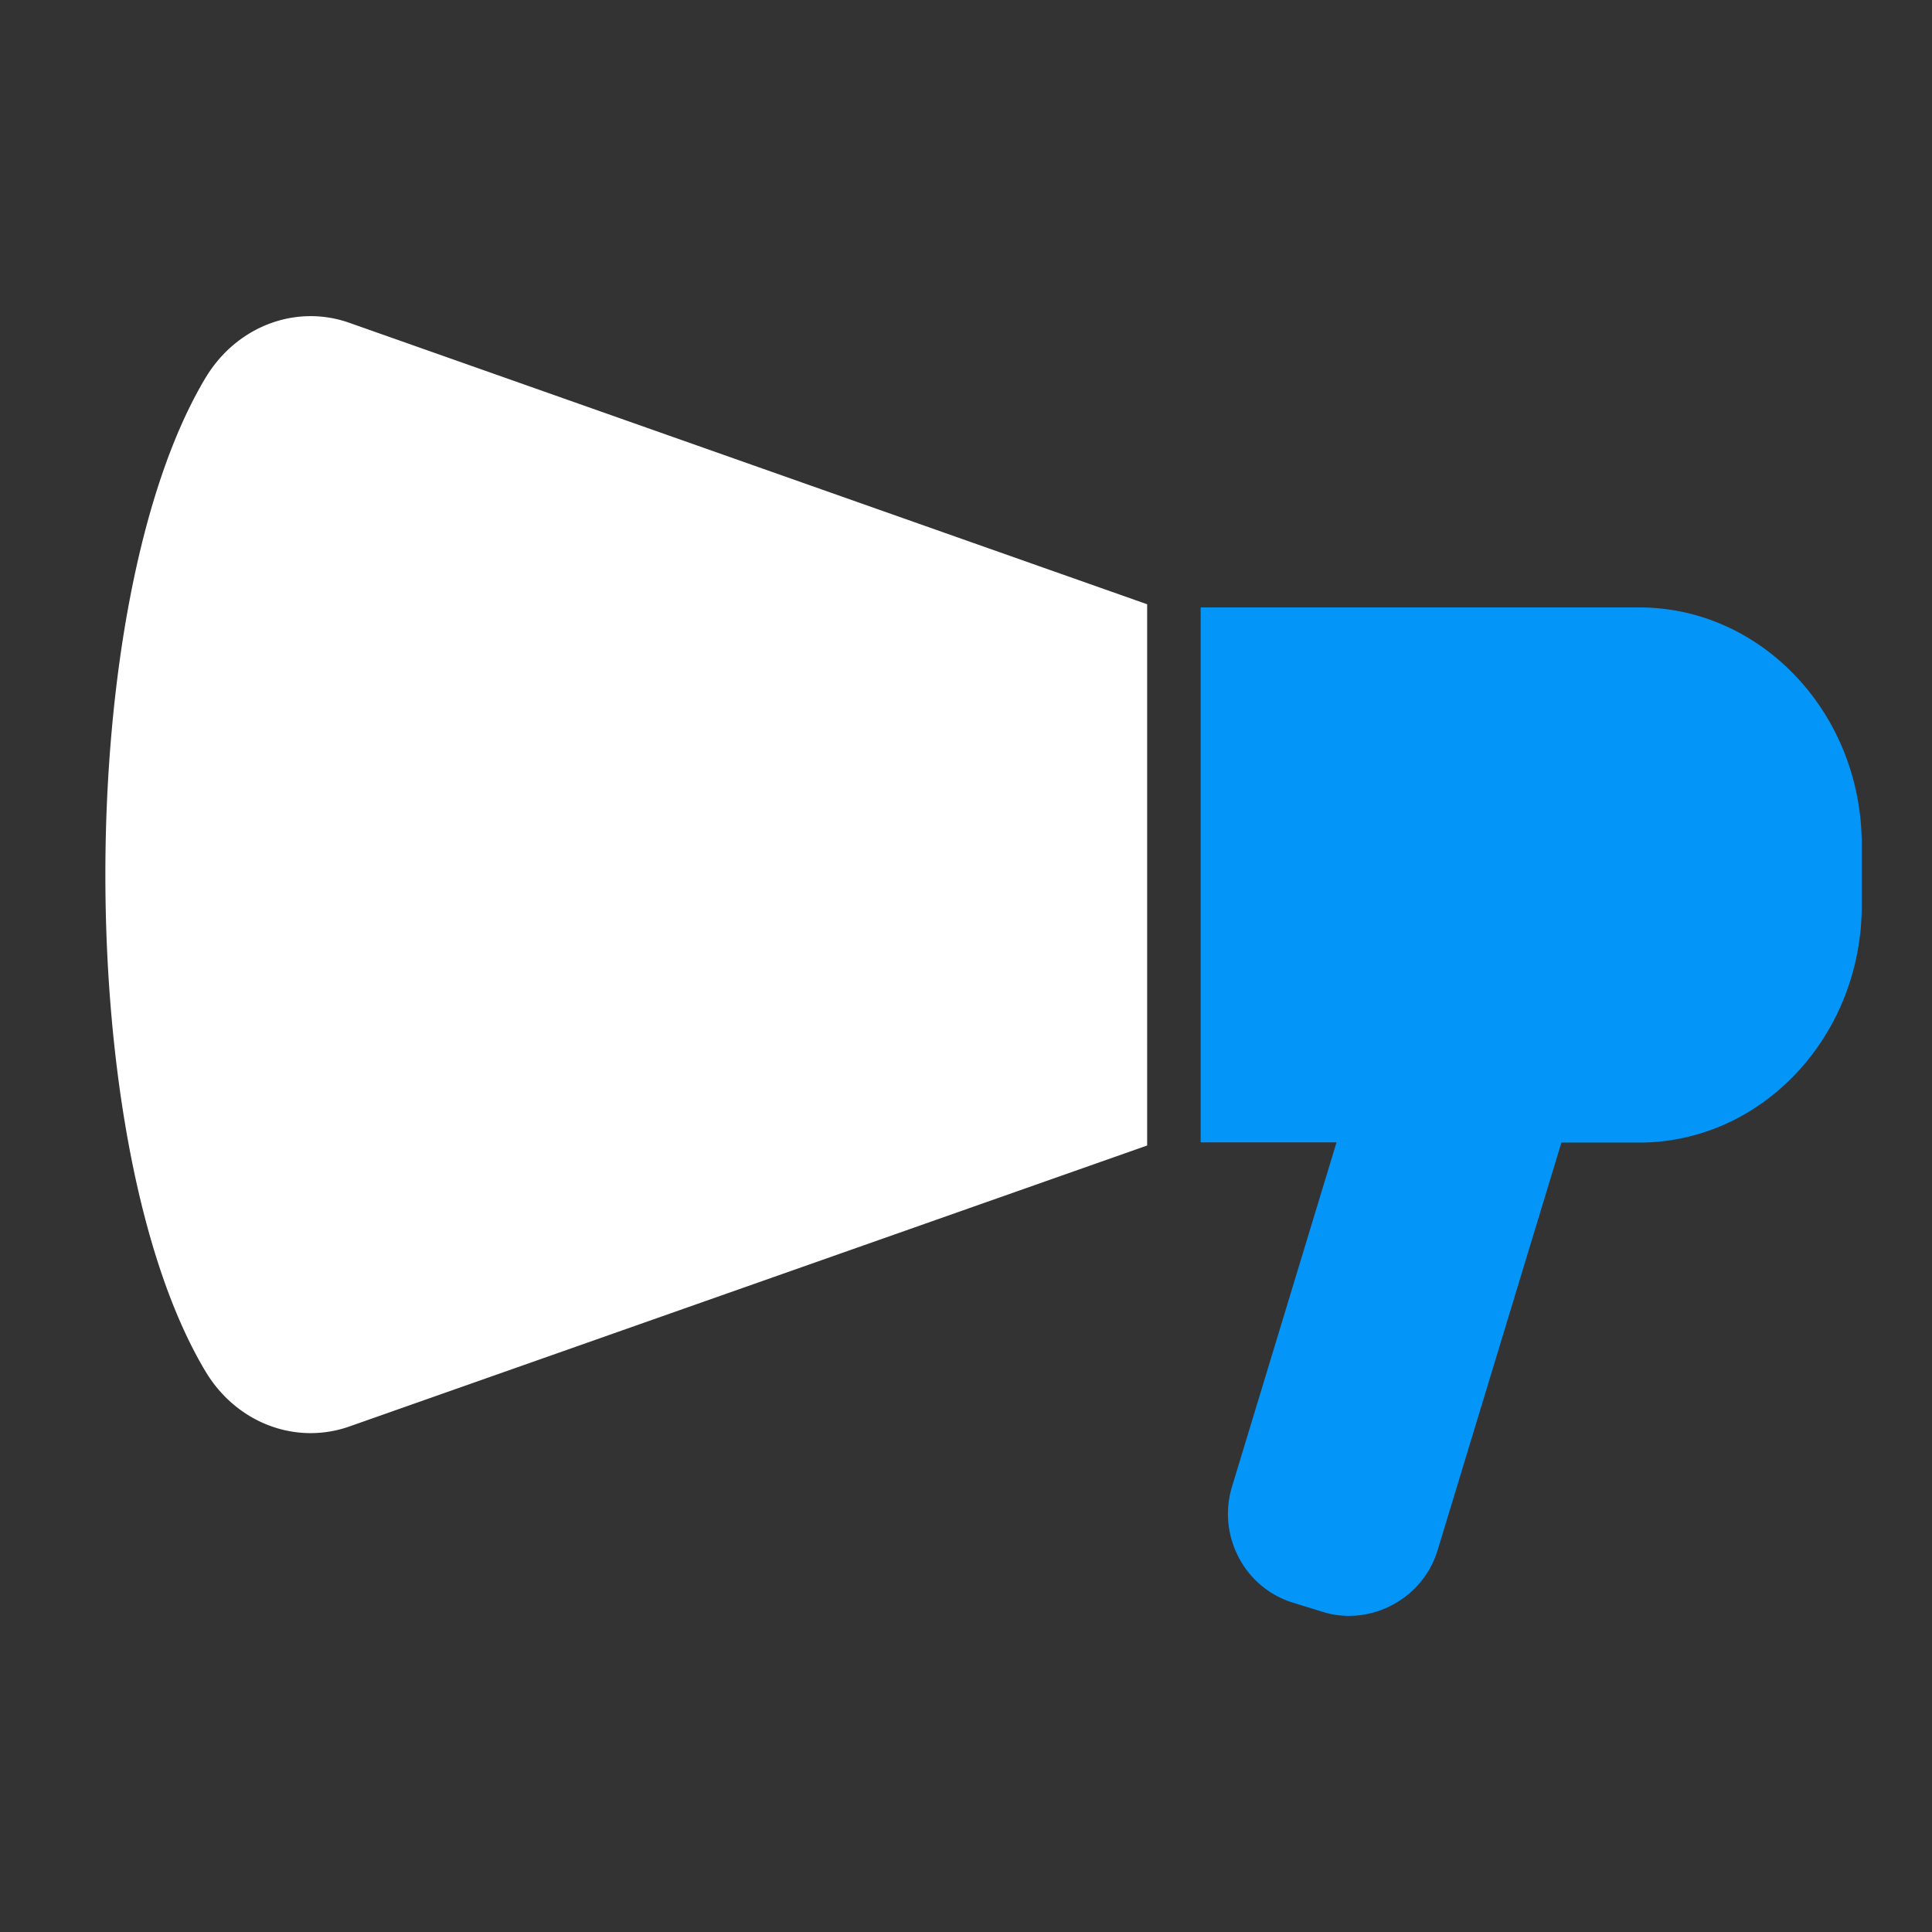 <svg width="55" height="55" viewBox="0 0 55 55" xmlns="http://www.w3.org/2000/svg">
    <rect x="0" y="0" width="55" height="55" fill="#333333" stroke="none"/>
    <g fill-rule="nonzero" fill="none">
        <path d="M5.852 10.755C6.73 9.292 8.415 8.65 9.943 9.189l22.714 8.013V32.61l-22.714 8a3.318 3.318 0 0 1-1.1.188c-1.186 0-2.323-.64-2.991-1.754-3.803-6.344-3.803-21.94 0-28.29z" fill="#FFF"/>
        <path d="M34.173 17.292h12.491c3.496 0 6.336 3.03 6.336 6.75v1.735c0 3.72-2.84 6.75-6.336 6.75H44.45l-3.52 11.592a2.62 2.62 0 0 1-1.287 1.567 2.615 2.615 0 0 1-1.234.314c-.259 0-.523-.036-.776-.121l-.806-.248a2.603 2.603 0 0 1-1.559-1.288 2.654 2.654 0 0 1-.192-2.032l2.972-9.79H34.18V17.291h-.006z" fill="#0495F8"/>
    </g>
</svg>
